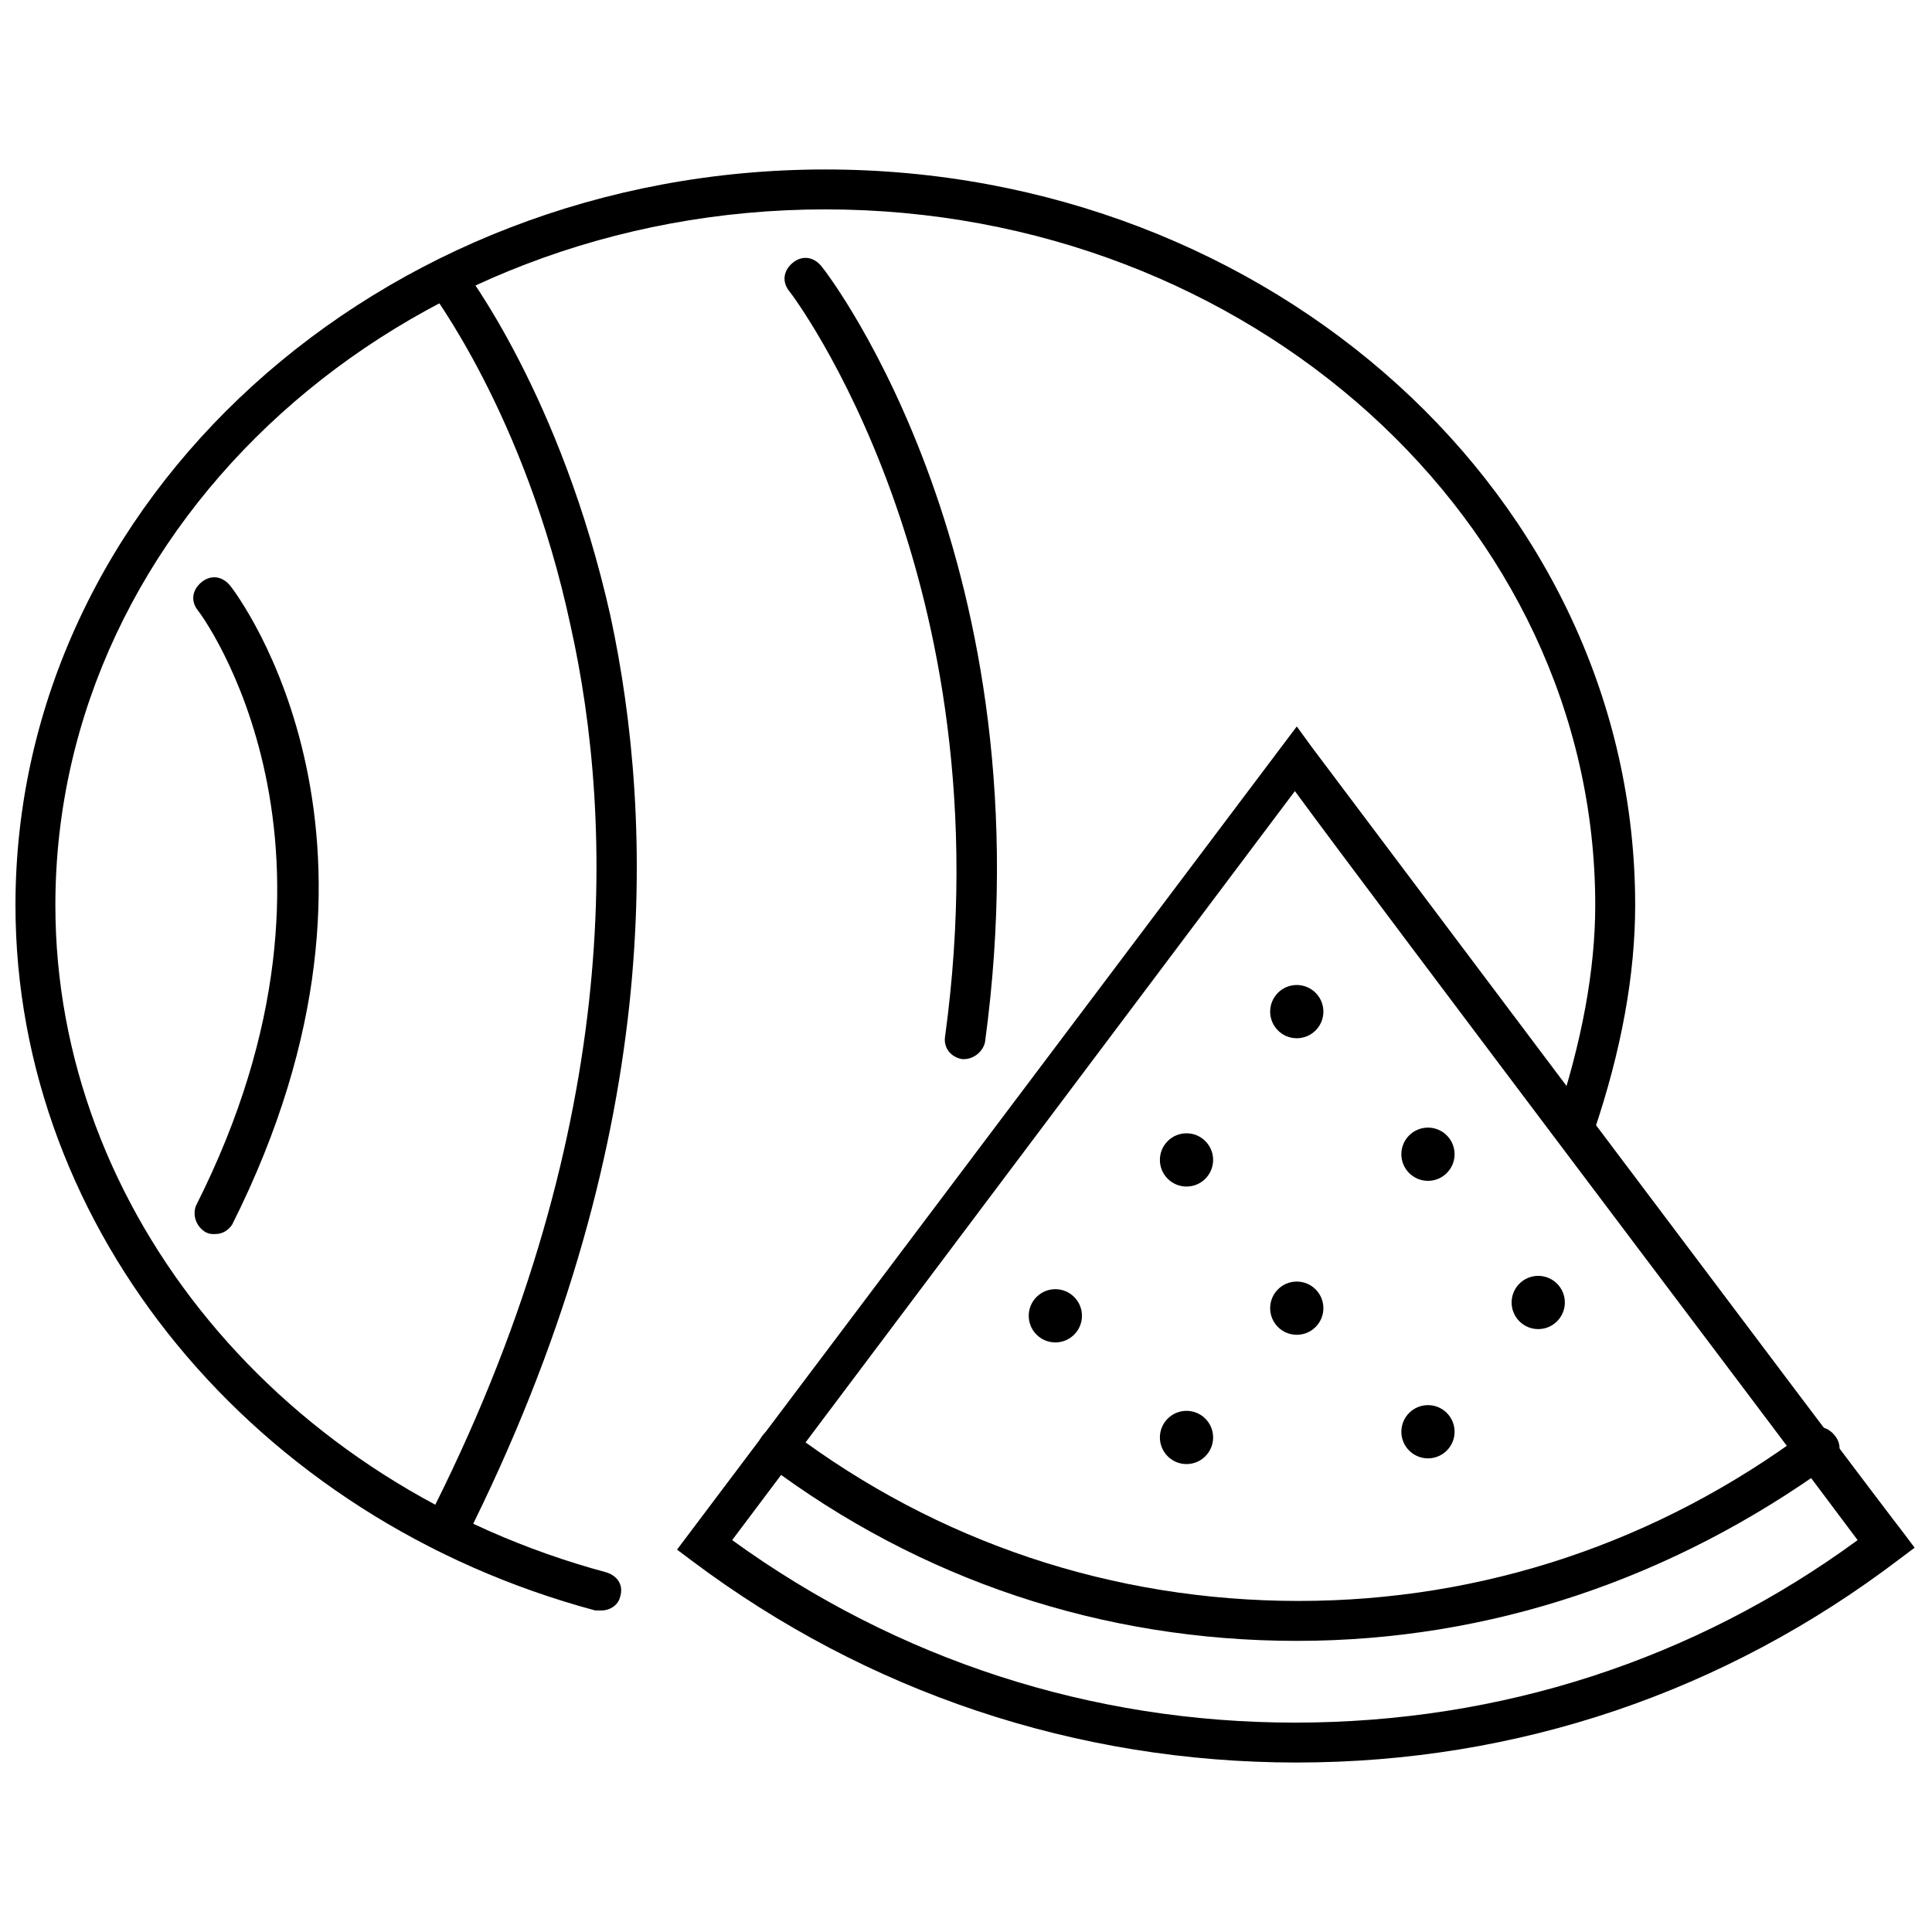 <?xml version="1.0" encoding="UTF-8"?>
<!-- Uploaded to: ICON Repo, www.svgrepo.com, Generator: ICON Repo Mixer Tools -->
<svg width="800px" height="800px" version="1.1" viewBox="144 144 512 512" xmlns="http://www.w3.org/2000/svg">
 <defs>
  <clipPath id="b">
   <path d="m148.09 188h429.91v383h-429.91z"/>
  </clipPath>
  <clipPath id="a">
   <path d="m323 336h328.9v276h-328.9z"/>
  </clipPath>
 </defs>
 <g clip-path="url(#b)">
  <path d="m303.27 570.79h-1.512c-90.18-24.184-153.66-100.76-153.66-186.91 0-107.31 96.227-194.97 214.62-194.97 118.39 0 214.62 87.16 214.62 194.97 0 18.137-3.527 38.289-11.082 60.457-1.008 3.023-4.031 4.535-6.551 3.527-3.023-1.008-4.535-4.031-3.527-6.551 7.055-21.16 10.578-40.305 10.578-57.434 0-101.77-91.691-184.39-204.04-184.39-112.35 0-204.04 82.625-204.04 184.39 0 81.113 59.953 153.66 146.11 176.84 3.023 1.008 4.535 3.527 3.527 6.551-0.5 2.016-2.516 3.527-5.035 3.527z"/>
 </g>
 <g clip-path="url(#a)">
  <path d="m487.66 611.09c-58.441 0-113.86-18.641-160.21-53.402l-4.031-3.023 164.24-218.15 4.031 5.543s149.13 198.5 156.68 208.07l3.023 4.031-4.031 3.023c-46.348 35.262-101.27 53.902-159.71 53.902zm-149.63-58.945c43.832 31.738 95.219 48.367 149.13 48.367 54.41 0 105.8-16.625 149.13-48.367-20.656-27.711-126.96-168.27-149.13-198.5z"/>
 </g>
 <path d="m487.66 578.85c-51.387 0-99.754-16.121-140.56-46.855-2.519-2.016-3.023-5.039-1.008-7.559s5.039-3.023 7.559-1.008c38.793 29.223 85.145 44.84 134.52 44.84 48.871 0 95.219-15.617 134.52-44.84 2.519-2.016 5.543-1.512 7.559 1.008s1.512 5.543-1.008 7.559c-41.816 30.23-90.18 46.855-141.57 46.855z"/>
 <path d="m430.73 492.7c0 3.894-3.156 7.055-7.055 7.055-3.894 0-7.051-3.16-7.051-7.055s3.156-7.055 7.051-7.055c3.898 0 7.055 3.16 7.055 7.055"/>
 <path d="m494.71 490.68c0 3.894-3.156 7.055-7.055 7.055-3.894 0-7.051-3.16-7.051-7.055 0-3.894 3.156-7.051 7.051-7.051 3.898 0 7.055 3.156 7.055 7.051"/>
 <path d="m465.49 524.94c0 3.898-3.156 7.055-7.051 7.055-3.894 0-7.055-3.156-7.055-7.055 0-3.894 3.16-7.051 7.055-7.051 3.894 0 7.051 3.156 7.051 7.051"/>
 <path d="m529.48 523.43c0 3.894-3.156 7.051-7.051 7.051-3.898 0-7.055-3.156-7.055-7.051 0-3.898 3.156-7.055 7.055-7.055 3.894 0 7.051 3.156 7.051 7.055"/>
 <path d="m558.7 489.17c0 3.894-3.16 7.055-7.055 7.055s-7.051-3.16-7.051-7.055 3.156-7.051 7.051-7.051 7.055 3.156 7.055 7.051"/>
 <path d="m465.49 451.39c0 3.894-3.156 7.055-7.051 7.055-3.894 0-7.055-3.16-7.055-7.055s3.16-7.055 7.055-7.055c3.894 0 7.051 3.16 7.051 7.055"/>
 <path d="m529.48 449.88c0 3.894-3.156 7.055-7.051 7.055-3.898 0-7.055-3.16-7.055-7.055s3.156-7.051 7.055-7.051c3.894 0 7.051 3.156 7.051 7.051"/>
 <path d="m494.71 412.09c0 3.894-3.156 7.055-7.055 7.055-3.894 0-7.051-3.16-7.051-7.055 0-3.894 3.156-7.055 7.051-7.055 3.898 0 7.055 3.16 7.055 7.055"/>
 <path d="m261.95 555.17c-1.008 0-1.512 0-2.519-0.504-2.519-1.512-3.527-4.535-2.519-7.055 52.398-102.27 49.879-185.9 38.293-237.8-12.09-56.426-37.281-88.672-37.281-89.176-2.016-2.012-1.512-5.539 1.008-7.051 2.519-2.016 5.543-1.512 7.559 1.008 1.008 1.512 26.199 34.258 39.297 92.699 11.586 53.906 14.609 139.55-38.793 245.36-1.012 1.512-3.027 2.519-5.043 2.519z"/>
 <path d="m399.5 424.68h-0.504c-3.023-0.504-5.039-3.023-4.535-6.047 16.625-121.42-40.809-196.99-41.312-197.49-2.016-2.519-1.512-5.543 1.008-7.559 2.519-2.016 5.543-1.512 7.559 1.008 2.519 3.023 60.457 79.602 43.328 205.55-0.508 2.523-3.023 4.535-5.543 4.535z"/>
 <path d="m200.99 471.04c-1.008 0-1.512 0-2.519-0.504-2.519-1.512-3.527-4.535-2.519-7.055 47.863-94.715 1.008-157.19 0.504-157.69-2.016-2.519-1.512-5.543 1.008-7.559 2.519-2.016 5.543-1.512 7.559 1.008 2.016 2.519 51.387 68.016 0.504 169.28-1.008 1.512-2.519 2.519-4.535 2.519z"/>
</svg>